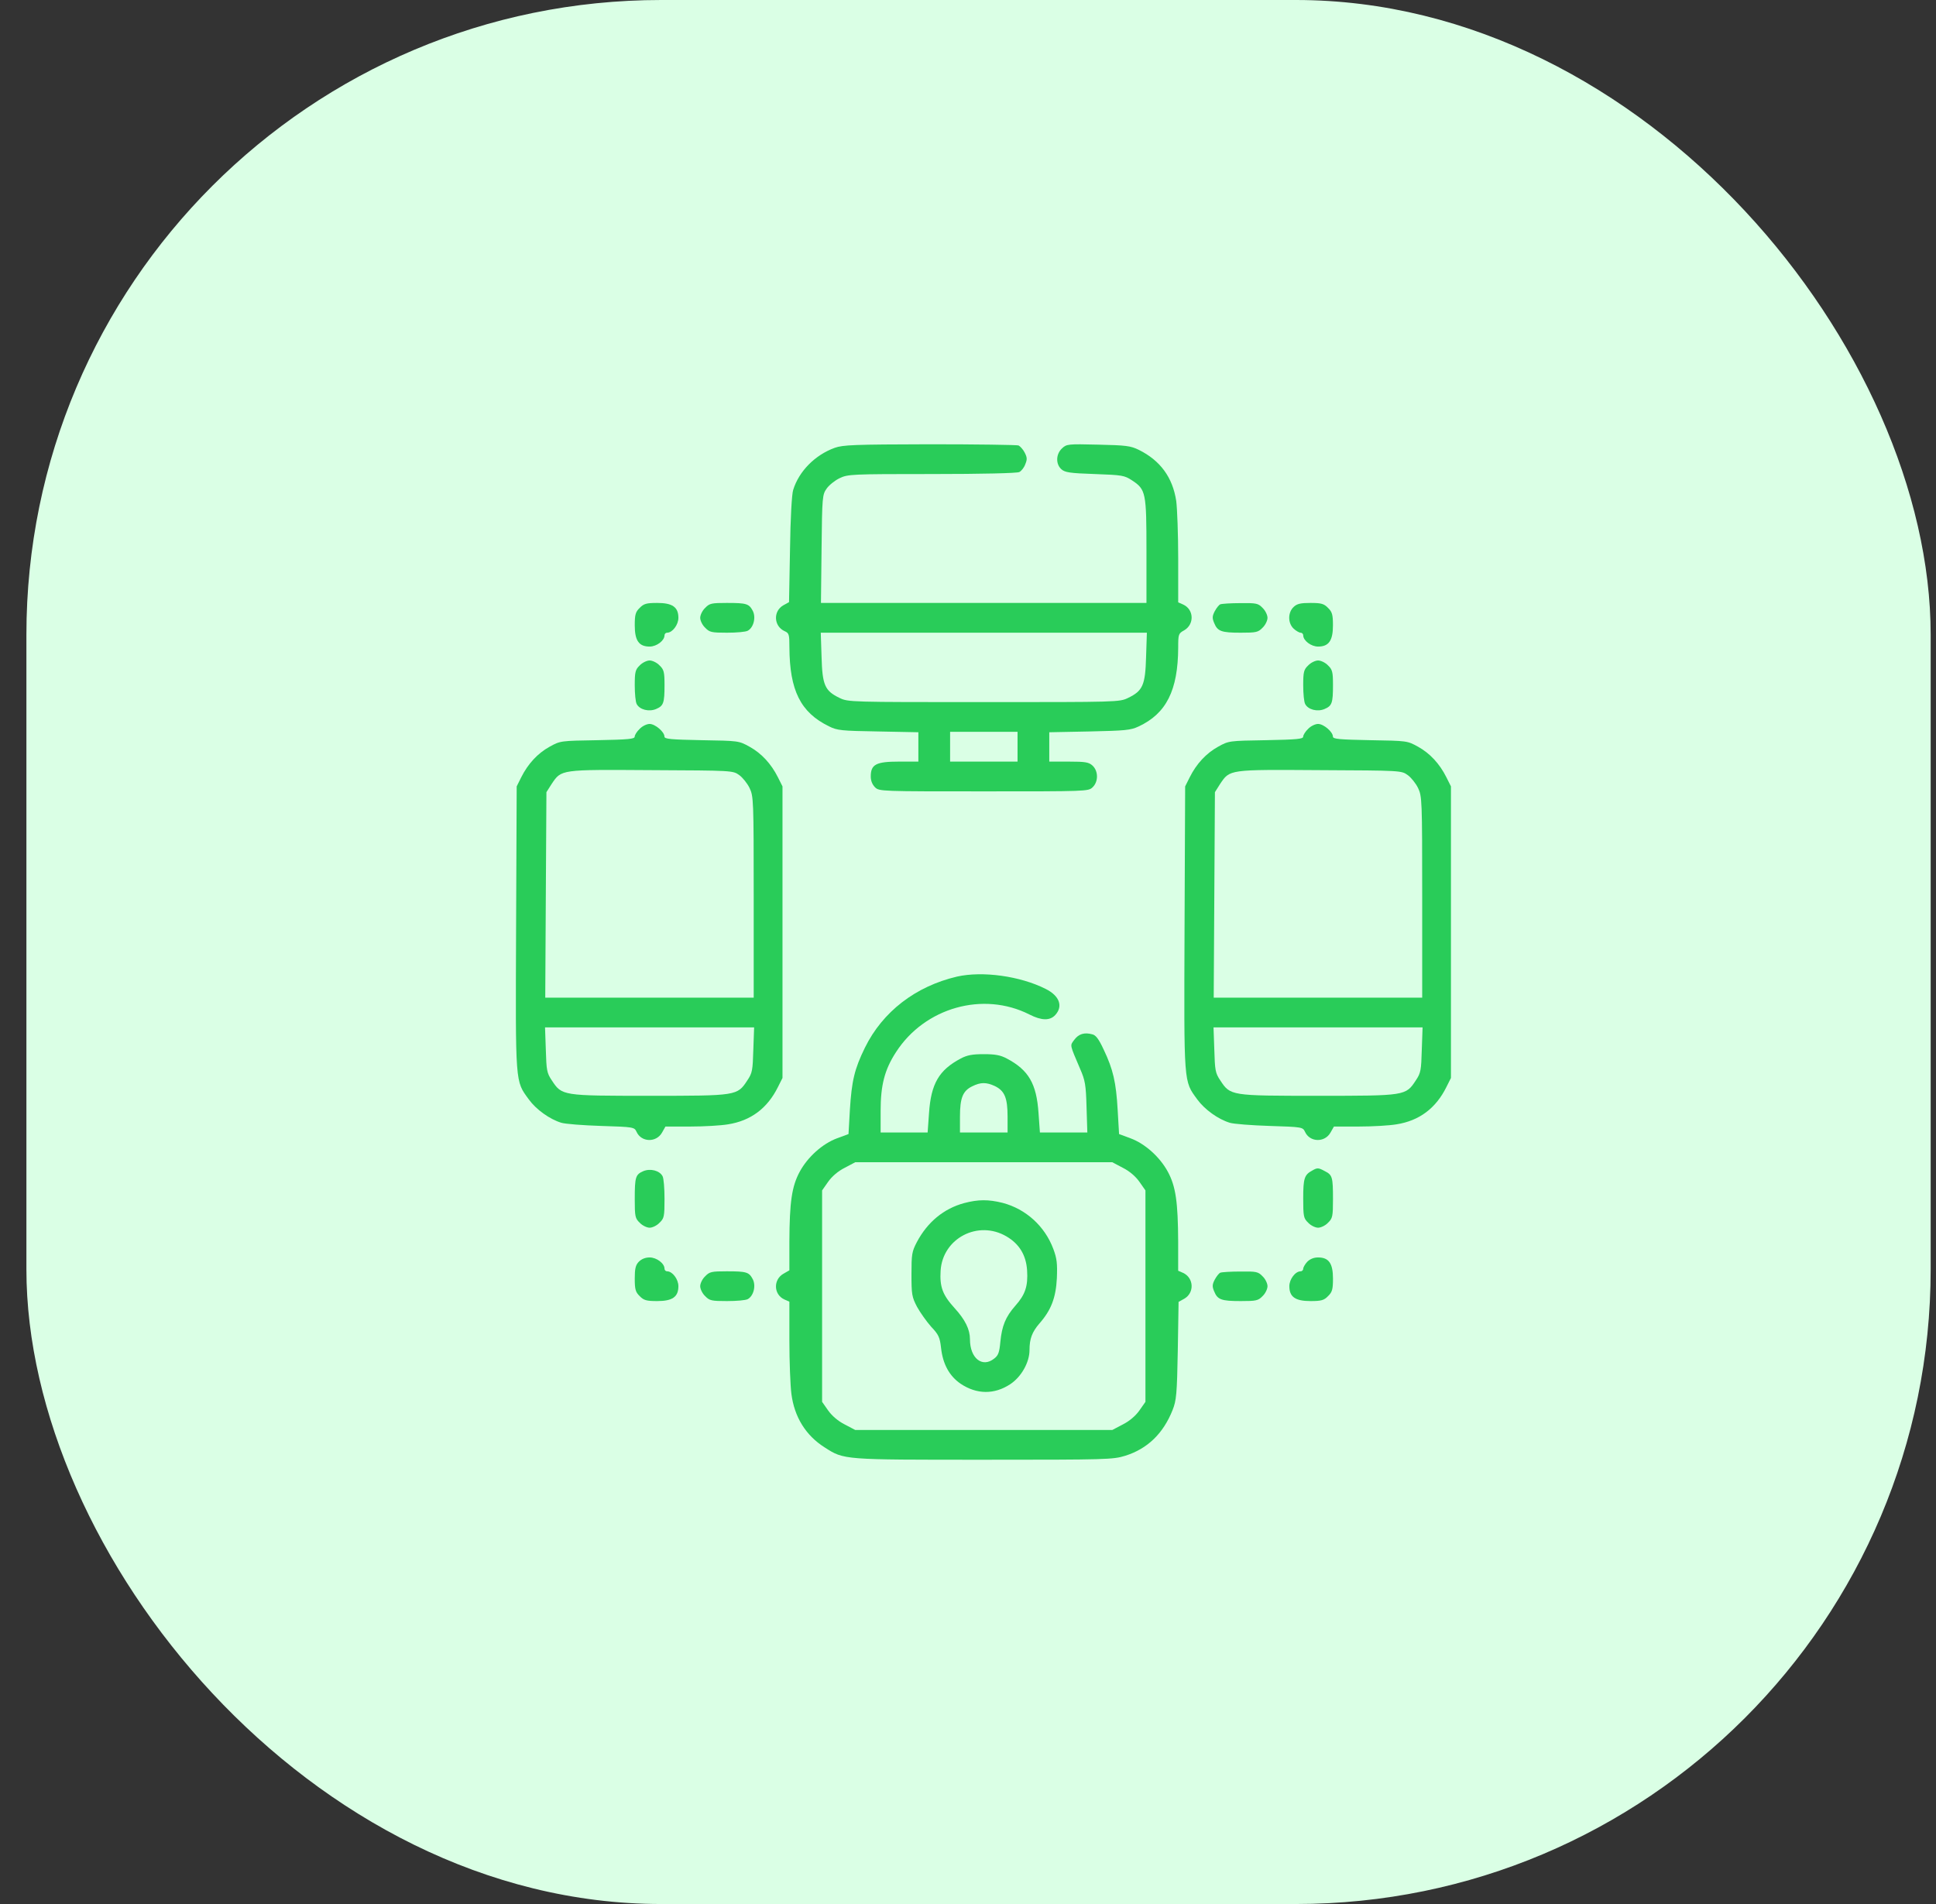 <svg width="61" height="60" viewBox="0 0 61 60" fill="none" xmlns="http://www.w3.org/2000/svg">
<rect x="0" y="0" width="61" height="60" fill="#333333" stroke="none"/>
<rect x="0.832" width="60" height="60" rx="20" fill="#DAFFE5"/>
<g clip-path="url(#clip0_3051_41684)">
<path d="M26.298 14.113C25.68 14.338 25.173 14.85 24.992 15.438C24.948 15.562 24.904 16.356 24.892 17.312L24.861 18.975L24.68 19.075C24.355 19.262 24.38 19.731 24.717 19.887C24.861 19.95 24.873 19.988 24.873 20.4C24.88 21.756 25.223 22.45 26.117 22.887C26.38 23.019 26.505 23.031 27.673 23.05L28.936 23.075V23.538V24H28.323C27.605 24 27.436 24.087 27.436 24.469C27.436 24.606 27.486 24.725 27.573 24.812C27.704 24.938 27.773 24.938 30.998 24.938C34.223 24.938 34.292 24.938 34.423 24.812C34.611 24.637 34.611 24.3 34.423 24.125C34.304 24.019 34.205 24 33.673 24H33.061V23.538V23.075L34.33 23.05C35.448 23.025 35.623 23.012 35.873 22.894C36.748 22.488 37.117 21.756 37.123 20.406C37.123 19.988 37.13 19.962 37.311 19.863C37.636 19.675 37.623 19.206 37.279 19.05L37.123 18.981V17.6C37.123 16.837 37.092 16.025 37.061 15.787C36.948 15.044 36.561 14.512 35.88 14.175C35.623 14.05 35.48 14.031 34.605 14.012C33.642 13.988 33.605 13.994 33.461 14.131C33.267 14.312 33.261 14.625 33.442 14.787C33.554 14.887 33.705 14.912 34.492 14.938C35.361 14.969 35.429 14.981 35.667 15.137C36.105 15.425 36.123 15.519 36.123 17.369V19H30.998H25.867L25.886 17.294C25.904 15.644 25.911 15.588 26.048 15.394C26.123 15.287 26.311 15.137 26.454 15.069C26.717 14.944 26.817 14.938 29.367 14.938C30.936 14.938 32.054 14.912 32.117 14.875C32.179 14.844 32.267 14.738 32.304 14.631C32.367 14.481 32.367 14.419 32.286 14.262C32.236 14.162 32.142 14.062 32.092 14.037C32.036 14.019 30.773 14 29.292 14C26.904 14.006 26.561 14.019 26.298 14.113ZM36.111 20.7C36.086 21.587 36.011 21.769 35.542 21.994C35.273 22.125 35.205 22.125 30.998 22.125C26.792 22.125 26.723 22.125 26.454 21.994C25.986 21.769 25.911 21.587 25.886 20.7L25.861 19.938H30.998H36.136L36.111 20.7ZM32.061 23.531V24H30.998H29.936V23.531V23.062H30.998H32.061V23.531Z" fill="#29CC59"/>
<path d="M20.156 19.156C20.025 19.281 20 19.369 20 19.706C20 20.188 20.131 20.375 20.469 20.375C20.688 20.375 20.938 20.188 20.938 20.019C20.938 19.975 20.975 19.938 21.019 19.938C21.188 19.938 21.375 19.688 21.375 19.469C21.375 19.131 21.188 19 20.706 19C20.369 19 20.281 19.025 20.156 19.156Z" fill="#29CC59"/>
<path d="M22.219 19.156C22.131 19.238 22.062 19.381 22.062 19.469C22.062 19.556 22.131 19.7 22.219 19.781C22.356 19.925 22.419 19.938 22.906 19.938C23.206 19.938 23.5 19.913 23.562 19.875C23.744 19.775 23.825 19.456 23.719 19.25C23.6 19.025 23.525 19 22.9 19C22.419 19 22.356 19.012 22.219 19.156Z" fill="#29CC59"/>
<path d="M38.449 19.044C38.406 19.062 38.331 19.156 38.274 19.262C38.193 19.419 38.193 19.481 38.256 19.631C38.362 19.894 38.481 19.938 39.093 19.938C39.581 19.938 39.643 19.925 39.781 19.781C39.868 19.7 39.937 19.556 39.937 19.469C39.937 19.381 39.868 19.238 39.781 19.156C39.643 19.012 39.587 19 39.081 19.006C38.781 19.006 38.493 19.025 38.449 19.044Z" fill="#29CC59"/>
<path d="M40.762 19.125C40.574 19.3 40.574 19.637 40.762 19.812C40.837 19.881 40.937 19.938 40.98 19.938C41.024 19.938 41.062 19.975 41.062 20.019C41.062 20.188 41.312 20.375 41.531 20.375C41.868 20.375 41.999 20.188 41.999 19.706C41.999 19.369 41.974 19.281 41.843 19.156C41.718 19.025 41.63 19 41.293 19C40.98 19 40.868 19.025 40.762 19.125Z" fill="#29CC59"/>
<path d="M20.156 20.969C20.019 21.1 20 21.175 20 21.594C20 21.857 20.025 22.125 20.062 22.188C20.156 22.363 20.444 22.438 20.669 22.344C20.906 22.244 20.938 22.157 20.938 21.588C20.938 21.175 20.919 21.1 20.781 20.969C20.7 20.882 20.556 20.813 20.469 20.813C20.381 20.813 20.238 20.882 20.156 20.969Z" fill="#29CC59"/>
<path d="M41.219 20.969C41.081 21.1 41.062 21.175 41.062 21.594C41.062 21.857 41.087 22.125 41.125 22.188C41.219 22.363 41.506 22.438 41.731 22.344C41.969 22.244 42 22.157 42 21.588C42 21.175 41.981 21.1 41.844 20.969C41.763 20.882 41.619 20.813 41.531 20.813C41.444 20.813 41.3 20.882 41.219 20.969Z" fill="#29CC59"/>
<path d="M20.155 22.969C20.067 23.05 19.998 23.163 19.998 23.213C19.998 23.288 19.805 23.306 18.83 23.325C17.661 23.344 17.655 23.344 17.317 23.531C16.942 23.738 16.636 24.069 16.423 24.494L16.28 24.781L16.261 29.25C16.242 34.213 16.23 34.05 16.661 34.644C16.892 34.963 17.317 35.269 17.686 35.381C17.805 35.419 18.373 35.463 18.942 35.481C19.967 35.513 19.986 35.519 20.055 35.663C20.205 36 20.68 36.013 20.861 35.688L20.967 35.5H21.748C22.18 35.5 22.711 35.469 22.936 35.431C23.655 35.319 24.18 34.925 24.511 34.256L24.655 33.969V29.375V24.781L24.511 24.494C24.298 24.069 23.992 23.738 23.617 23.531C23.28 23.344 23.273 23.344 22.111 23.325C21.13 23.306 20.936 23.288 20.936 23.213C20.936 23.063 20.642 22.813 20.467 22.813C20.38 22.813 20.236 22.881 20.155 22.969ZM23.292 24.425C23.398 24.5 23.548 24.688 23.617 24.831C23.742 25.094 23.748 25.188 23.748 28.269V31.438H20.467H17.18L17.198 28.2L17.217 24.963L17.38 24.706C17.692 24.244 17.642 24.25 20.53 24.269C23.08 24.281 23.092 24.281 23.292 24.425ZM23.736 33.081C23.717 33.725 23.705 33.813 23.548 34.044C23.23 34.531 23.223 34.531 20.467 34.531C17.711 34.531 17.705 34.531 17.386 34.044C17.23 33.813 17.217 33.725 17.198 33.081L17.173 32.375H20.467H23.761L23.736 33.081Z" fill="#29CC59"/>
<path d="M41.217 22.969C41.13 23.05 41.061 23.163 41.061 23.213C41.061 23.288 40.867 23.306 39.892 23.325C38.723 23.344 38.717 23.344 38.38 23.531C38.005 23.738 37.698 24.069 37.486 24.494L37.342 24.781L37.323 29.25C37.305 34.213 37.292 34.05 37.723 34.644C37.955 34.963 38.38 35.269 38.748 35.381C38.867 35.419 39.436 35.463 40.005 35.481C41.03 35.513 41.048 35.519 41.117 35.663C41.267 36 41.742 36.013 41.923 35.688L42.03 35.5H42.811C43.242 35.5 43.773 35.469 43.998 35.431C44.717 35.319 45.242 34.925 45.573 34.256L45.717 33.969V29.375V24.781L45.573 24.494C45.361 24.069 45.055 23.738 44.68 23.531C44.342 23.344 44.336 23.344 43.173 23.325C42.192 23.306 41.998 23.288 41.998 23.213C41.998 23.063 41.705 22.813 41.53 22.813C41.442 22.813 41.298 22.881 41.217 22.969ZM44.355 24.425C44.461 24.5 44.611 24.688 44.68 24.831C44.805 25.094 44.811 25.188 44.811 28.269V31.438H41.53H38.242L38.261 28.2L38.28 24.963L38.442 24.706C38.755 24.244 38.705 24.25 41.592 24.269C44.142 24.281 44.155 24.281 44.355 24.425ZM44.798 33.081C44.78 33.725 44.767 33.813 44.611 34.044C44.292 34.531 44.286 34.531 41.53 34.531C38.773 34.531 38.767 34.531 38.448 34.044C38.292 33.813 38.28 33.725 38.261 33.081L38.236 32.375H41.53H44.823L44.798 33.081Z" fill="#29CC59"/>
<path d="M30.153 30.775C28.847 31.081 27.81 31.881 27.253 33.013C26.922 33.688 26.835 34.062 26.778 34.981L26.735 35.737L26.378 35.869C25.916 36.038 25.447 36.462 25.197 36.925C24.947 37.388 24.878 37.881 24.872 39.125V40.031L24.685 40.138C24.36 40.325 24.372 40.794 24.716 40.95L24.872 41.019V42.244C24.872 42.919 24.903 43.675 24.935 43.919C25.028 44.656 25.391 45.237 25.985 45.612C26.597 46.006 26.553 46 31.003 46C34.885 46 35.066 45.994 35.453 45.875C36.153 45.656 36.653 45.175 36.947 44.431C37.066 44.131 37.085 43.931 37.11 42.562L37.135 41.025L37.316 40.925C37.641 40.737 37.616 40.269 37.278 40.112L37.122 40.044V39.131C37.116 37.881 37.047 37.388 36.797 36.925C36.547 36.462 36.078 36.038 35.616 35.869L35.26 35.737L35.216 34.981C35.166 34.1 35.072 33.7 34.778 33.081C34.622 32.744 34.528 32.619 34.416 32.594C34.166 32.525 33.985 32.581 33.847 32.769C33.71 32.956 33.697 32.894 34.035 33.688C34.191 34.044 34.216 34.188 34.235 34.888L34.26 35.688H33.51H32.766L32.722 35.075C32.66 34.15 32.41 33.719 31.722 33.356C31.522 33.25 31.36 33.219 30.997 33.219C30.635 33.219 30.472 33.25 30.272 33.356C29.585 33.719 29.335 34.15 29.272 35.075L29.228 35.688H28.491H27.747V35.006C27.747 34.194 27.872 33.706 28.235 33.15C29.141 31.75 30.978 31.231 32.435 31.969C32.816 32.163 33.078 32.169 33.247 31.988C33.503 31.712 33.385 31.381 32.947 31.163C32.141 30.756 30.953 30.594 30.153 30.775ZM31.347 34.225C31.653 34.375 31.747 34.594 31.747 35.188V35.688H30.997H30.247V35.188C30.247 34.6 30.335 34.375 30.635 34.231C30.897 34.1 31.078 34.1 31.347 34.225ZM35.378 36.8C35.591 36.906 35.785 37.075 35.903 37.244L36.091 37.513V40.844V44.175L35.903 44.444C35.785 44.612 35.591 44.781 35.378 44.888L35.047 45.062H30.997H26.947L26.616 44.888C26.403 44.781 26.21 44.612 26.091 44.444L25.903 44.175V40.844V37.513L26.091 37.244C26.21 37.075 26.403 36.906 26.616 36.8L26.947 36.625H30.997H35.047L35.378 36.8Z" fill="#29CC59"/>
<path d="M30.375 37.913C29.738 38.087 29.225 38.506 28.887 39.144C28.731 39.444 28.719 39.525 28.719 40.156C28.719 40.788 28.731 40.869 28.894 41.181C28.994 41.362 29.194 41.644 29.337 41.806C29.575 42.056 29.613 42.144 29.65 42.469C29.706 42.987 29.913 43.362 30.269 43.606C30.775 43.944 31.331 43.95 31.831 43.619C32.181 43.388 32.438 42.931 32.438 42.544C32.438 42.188 32.519 41.975 32.75 41.706C33.119 41.288 33.269 40.894 33.3 40.281C33.319 39.812 33.3 39.656 33.188 39.356C32.919 38.638 32.325 38.1 31.594 37.906C31.144 37.794 30.825 37.794 30.375 37.913ZM31.712 38.962C32.119 39.2 32.331 39.556 32.362 40.031C32.394 40.525 32.306 40.794 31.994 41.144C31.681 41.5 31.569 41.781 31.519 42.288C31.488 42.619 31.456 42.712 31.325 42.812C30.95 43.112 30.562 42.8 30.562 42.206C30.562 41.894 30.413 41.587 30.069 41.212C29.7 40.806 29.606 40.55 29.637 40.044C29.7 39.019 30.819 38.438 31.712 38.962Z" fill="#29CC59"/>
<path d="M20.269 36.906C20.025 37.013 20 37.087 20 37.788C20 38.331 20.012 38.394 20.156 38.531C20.238 38.619 20.381 38.688 20.469 38.688C20.556 38.688 20.7 38.619 20.781 38.531C20.925 38.394 20.938 38.337 20.938 37.781C20.938 37.45 20.913 37.125 20.875 37.062C20.781 36.888 20.494 36.812 20.269 36.906Z" fill="#29CC59"/>
<path d="M41.344 36.888C41.1 37.019 41.062 37.131 41.062 37.763C41.062 38.337 41.075 38.394 41.219 38.531C41.3 38.619 41.444 38.688 41.531 38.688C41.619 38.688 41.763 38.619 41.844 38.531C41.987 38.394 42 38.331 42 37.788C42 37.094 41.981 37.025 41.744 36.906C41.538 36.794 41.506 36.794 41.344 36.888Z" fill="#29CC59"/>
<path d="M20.125 39.763C20.025 39.869 20 39.981 20 40.294C20 40.631 20.025 40.719 20.156 40.844C20.281 40.975 20.369 41 20.706 41C21.188 41 21.375 40.869 21.375 40.531C21.375 40.312 21.188 40.062 21.019 40.062C20.975 40.062 20.938 40.025 20.938 39.981C20.938 39.812 20.688 39.625 20.469 39.625C20.331 39.625 20.212 39.675 20.125 39.763Z" fill="#29CC59"/>
<path d="M41.188 39.763C41.119 39.837 41.062 39.938 41.062 39.981C41.062 40.025 41.025 40.062 40.981 40.062C40.812 40.062 40.625 40.312 40.625 40.531C40.625 40.869 40.812 41 41.294 41C41.631 41 41.719 40.975 41.844 40.844C41.975 40.719 42 40.631 42 40.294C42 39.812 41.869 39.625 41.531 39.625C41.394 39.625 41.275 39.675 41.188 39.763Z" fill="#29CC59"/>
<path d="M22.219 40.219C22.131 40.3 22.062 40.444 22.062 40.531C22.062 40.619 22.131 40.763 22.219 40.844C22.356 40.987 22.419 41 22.906 41C23.206 41 23.5 40.975 23.562 40.938C23.744 40.837 23.825 40.519 23.719 40.312C23.6 40.087 23.525 40.062 22.9 40.062C22.419 40.062 22.356 40.075 22.219 40.219Z" fill="#29CC59"/>
<path d="M38.449 40.106C38.406 40.125 38.331 40.219 38.274 40.325C38.193 40.481 38.193 40.544 38.256 40.694C38.362 40.956 38.481 41 39.093 41C39.581 41 39.643 40.987 39.781 40.844C39.868 40.763 39.937 40.619 39.937 40.531C39.937 40.444 39.868 40.3 39.781 40.219C39.643 40.075 39.587 40.062 39.081 40.069C38.781 40.069 38.493 40.087 38.449 40.106Z" fill="#29CC59"/>
</g>
<defs>
<clipPath id="clip0_3051_41684">
<rect width="32" height="32" fill="white" transform="translate(15 14)"/>
</clipPath>
</defs>
</svg>
